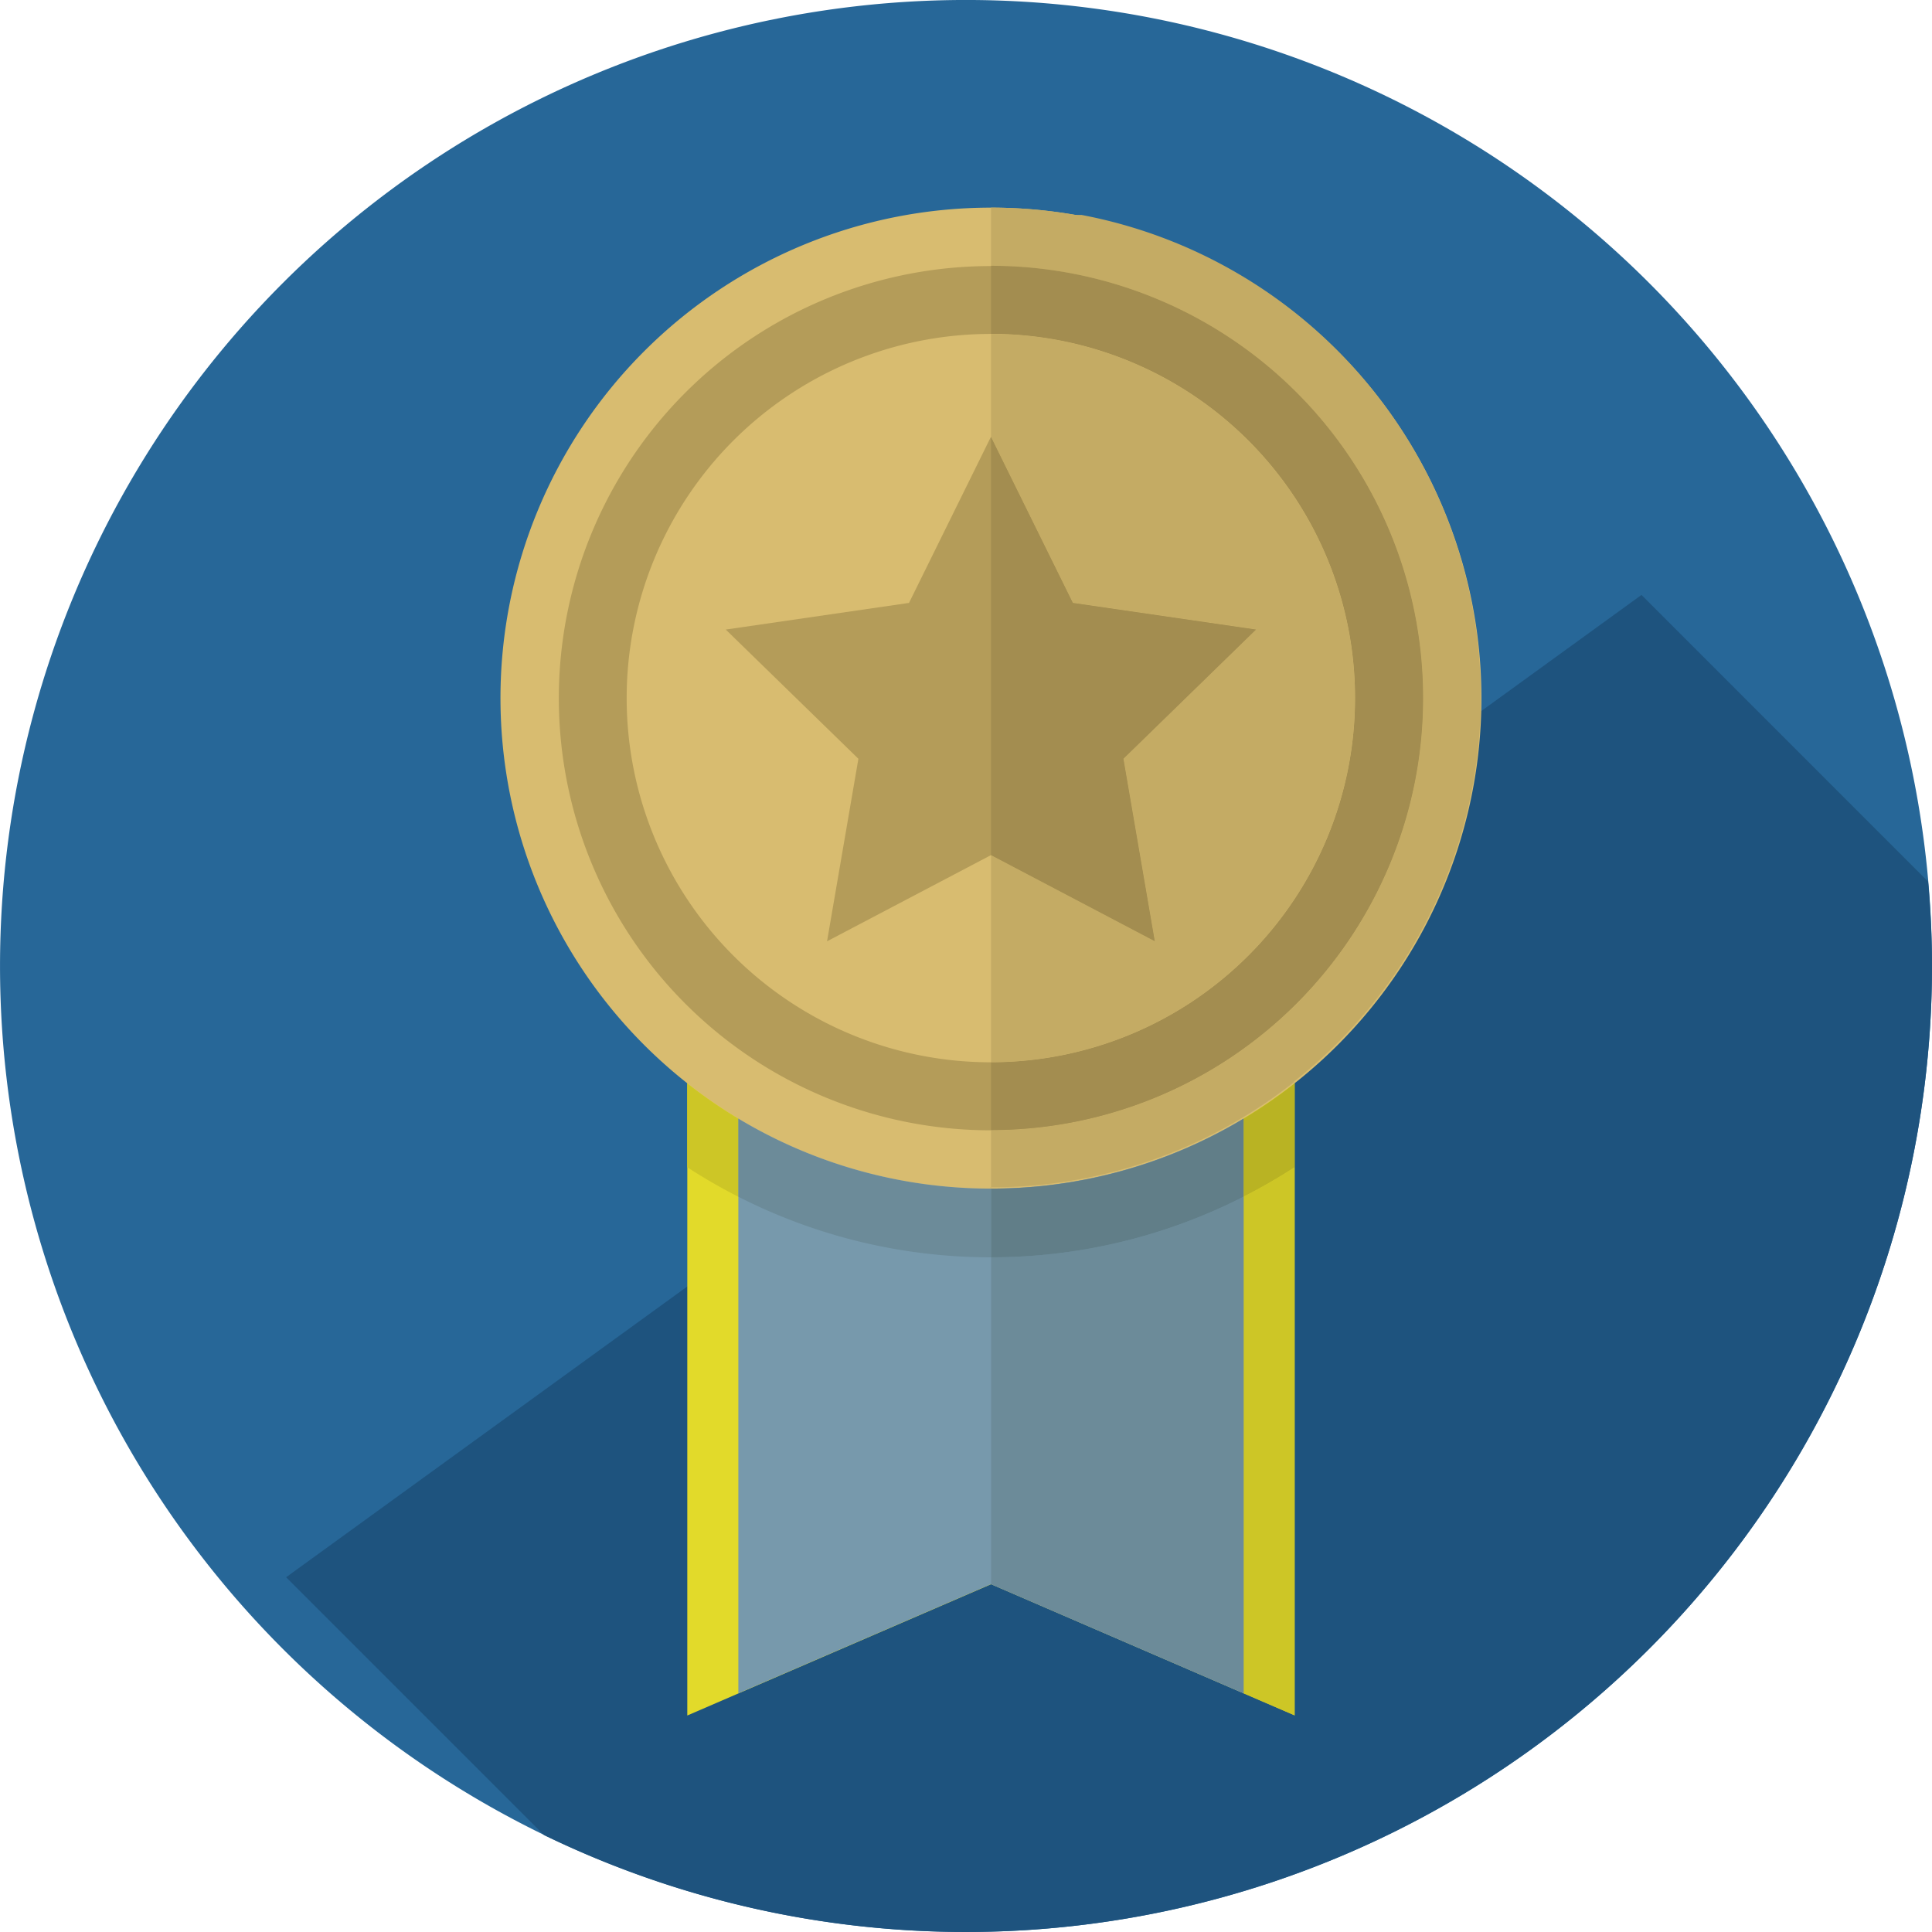 <svg xmlns="http://www.w3.org/2000/svg" width="87.001" height="87" viewBox="0 0 87.001 87">
  <g id="icon-works" transform="translate(-349 -1644)">
    <g id="グループ_115" data-name="グループ 115" transform="translate(-295.908 1711.115)">
      <path id="パス_31" data-name="パス 31" d="M731.909-23.616a43.5,43.5,0,0,1-43.5,43.5,43.5,43.5,0,0,1-43.5-43.5,43.5,43.5,0,0,1,43.5-43.5,43.5,43.5,0,0,1,43.5,43.5Z" fill="#276798"/>
      <path id="パス_32" data-name="パス 32" d="M793.072,103.562c0-1.283-.067-2.548-.176-3.8L779.989,86.854l-61.034,44.235L730.567,142.7a43.513,43.513,0,0,0,62.505-39.137Z" transform="translate(-61.163 -127.178)" fill="#1e537e"/>
    </g>
    <g id="グループ_197" data-name="グループ 197" transform="translate(-1015.824 3359.77)">
      <path id="パス_732" data-name="パス 732" d="M1454.378-1507.782l13.672,5.908v-35.493l-8.985-6.816h-9.379l-8.985,6.816v35.5l13.677-5.911" transform="translate(-44.927 -136.651)" fill="#e2da2a"/>
      <path id="パス_733" data-name="パス 733" d="M1466.667-1507.782l11.373,4.915v-36.245l-6.687-5.07h-9.379l-6.684,5.07v36.245l11.376-4.915" transform="translate(-57.217 -136.651)" fill="#7799ac"/>
      <path id="パス_734" data-name="パス 734" d="M1443-1451.283a25.5,25.5,0,0,1-2.3-1.327v-3.781a22.182,22.182,0,0,0,2.3,1.591v3.516" transform="translate(-44.928 -210.596)" fill="#cdc626"/>
      <path id="パス_735" data-name="パス 735" d="M1466.665-1440.057a25,25,0,0,1-11.374-2.727v-3.516a21.987,21.987,0,0,0,11.374,3.15h0v3.094h0" transform="translate(-57.217 -219.095)" fill="#6c8b99"/>
      <path id="パス_736" data-name="パス 736" d="M1431.535-1684.333a22.087,22.087,0,0,1-22.087,22.087,22.087,22.087,0,0,1-22.087-22.087,22.087,22.087,0,0,1,22.087-22.087,22.087,22.087,0,0,1,22.087,22.087" transform="translate(0 0)" fill="#d8bc70"/>
      <path id="パス_737" data-name="パス 737" d="M1442.944-1670.3a19.46,19.46,0,0,1-19.46,19.459,19.459,19.459,0,0,1-19.459-19.459,19.459,19.459,0,0,1,19.459-19.46,19.46,19.46,0,0,1,19.46,19.46" transform="translate(-14.036 -14.029)" fill="#b49c59"/>
      <path id="パス_738" data-name="パス 738" d="M1456.24-1653.944a16.4,16.4,0,0,1-16.4,16.4,16.4,16.4,0,0,1-16.4-16.4,16.4,16.4,0,0,1,16.4-16.4,16.4,16.4,0,0,1,16.4,16.4" transform="translate(-30.396 -30.389)" fill="#d8bc70"/>
      <path id="パス_739" data-name="パス 739" d="M1463.629-1641l3.691,7.481,8.25,1.2-5.973,5.819,1.413,8.219-7.381-3.88-7.381,3.88,1.412-8.219-5.973-5.819,8.252-1.2,3.69-7.481" transform="translate(-54.181 -55.101)" fill="#b49c59"/>
      <path id="パス_740" data-name="パス 740" d="M1541.094-1638.524l-2.3-.992-11.374-4.915,11.374,4.915,2.3.992v-24.683h0v-3.779h0v28.462m8.413-45.7v0m0-.019v0m0-.02v0m0-.02v0m0-.02v0m0-.178v0m-17.971-21.551h0m-.016,0h0m-.016,0h0m-.016,0h0m-.016,0h0m-.016,0h0m-.016,0h0m-.015,0h0m-.016,0h0m-.016,0-.009,0,.009,0m-.016,0-.01,0,.01,0m-.016,0-.011,0,.011,0m-.016,0-.011,0,.011,0m-.016,0-.012,0,.012,0m-.016,0-.013,0,.013,0m-.016,0-.014,0,.014,0m-.016,0-.016,0,.016,0m-.016,0-.016,0,.016,0m-.017,0a22.181,22.181,0,0,0-3.717-.33,22.183,22.183,0,0,1,3.717.33m-3.719-.33h0m-.019,0h0m-.019,0h0m-.019,0h0m-.018,0h0m-.019,0h0" transform="translate(-117.971 0)" fill="#e9e9e4"/>
      <path id="パス_741" data-name="パス 741" d="M1601.835-1407.746l-2.3-.993V-1431.1a25.44,25.44,0,0,0,2.3-1.326v24.683" transform="translate(-178.713 -230.779)" fill="#cdc626"/>
      <path id="パス_742" data-name="パス 742" d="M1538.8-1401.655l-11.374-4.915v-14.72a24.986,24.986,0,0,0,11.374-2.729v22.364" transform="translate(-117.971 -237.863)" fill="#6c8b99"/>
      <path id="パス_743" data-name="パス 743" d="M1599.537-1451.285v-3.516a22.187,22.187,0,0,0,2.3-1.59v3.779a25.5,25.5,0,0,1-2.3,1.326" transform="translate(-178.713 -210.596)" fill="#b9b323"/>
      <path id="パス_744" data-name="パス 744" d="M1527.422-1440.065v-3.094a21.985,21.985,0,0,0,11.374-3.151v3.516a24.985,24.985,0,0,1-11.374,2.73" transform="translate(-117.971 -219.087)" fill="#617e88"/>
      <path id="パス_745" data-name="パス 745" d="M1527.422-1662.246v-2.628a19.459,19.459,0,0,0,19.458-19.459,19.46,19.46,0,0,0-19.458-19.46v-2.627h.1a22.181,22.181,0,0,1,3.717.33h0l.016,0h0l.016,0h0l.014,0h0l.013,0h0l.012,0h.005l.011,0h.005l.011,0h.006l.01,0h.007l.009,0h.016l.009,0h.007l.01,0h.005l.012,0h0l.013,0h0l.013,0h0l.015,0h0l.015,0h0l.016,0h0a22.1,22.1,0,0,1,17.971,21.53v.021c0,.051,0,.1,0,.153h0v.1a22.034,22.034,0,0,1-8.413,17.221v.022h0a22.119,22.119,0,0,1-2.3,1.59,21.982,21.982,0,0,1-11.374,3.151" transform="translate(-117.971 0)" fill="#c4ab64"/>
      <path id="パス_746" data-name="パス 746" d="M1527.422-1650.846v-3.062a16.4,16.4,0,0,0,16.393-16.4,16.4,16.4,0,0,0-16.393-16.4v-3.063a19.46,19.46,0,0,1,19.458,19.46,19.459,19.459,0,0,1-19.458,19.459" transform="translate(-117.971 -14.029)" fill="#a38d50"/>
      <path id="パス_747" data-name="パス 747" d="M1527.422-1637.547v-9.327L1534.8-1643l-1.413-8.218,5.973-5.819-8.25-1.2-3.689-7.476v-4.633a16.4,16.4,0,0,1,16.393,16.4,16.4,16.4,0,0,1-16.393,16.4" transform="translate(-117.971 -30.389)" fill="#c4ab64"/>
      <path id="パス_748" data-name="パス 748" d="M1534.8-1618.256l-7.379-3.879v-18.834l3.689,7.476,8.25,1.2-5.973,5.819,1.412,8.219" transform="translate(-117.972 -55.129)" fill="#a38d50"/>
    </g>
  </g>
</svg>
